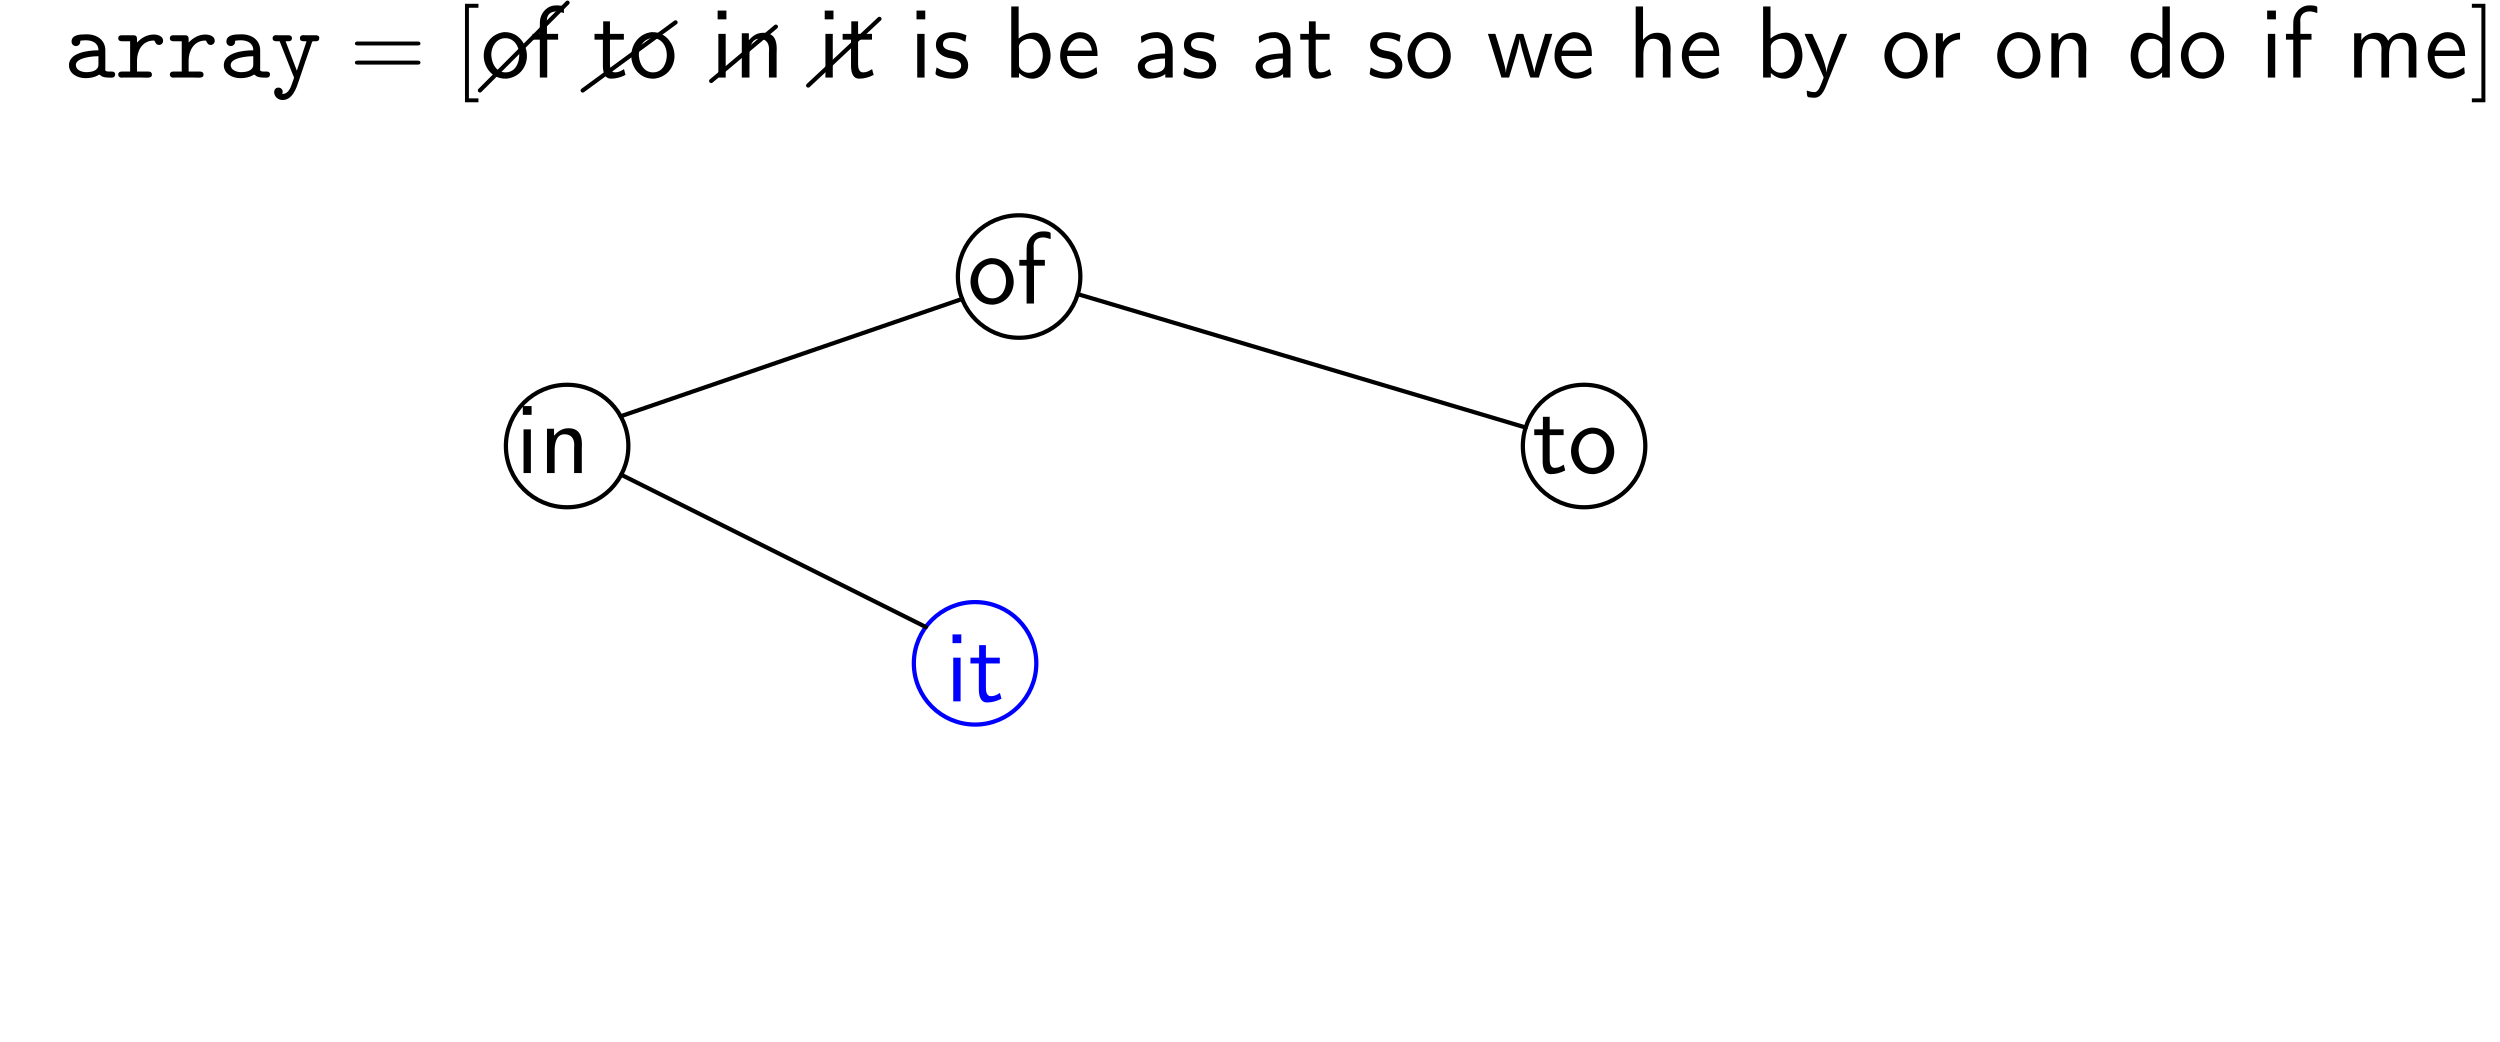 <?xml version="1.0" encoding="UTF-8"?>
<svg xmlns="http://www.w3.org/2000/svg" xmlns:xlink="http://www.w3.org/1999/xlink" width="708pt" height="295pt" viewBox="0 0 708 295" version="1.1">
<defs>
<g>
<symbol overflow="visible" id="glyph0-0">
<path style="stroke:none;" d=""/>
</symbol>
<symbol overflow="visible" id="glyph0-1">
<path style="stroke:none;" d="M 4.719 -10.453 C 5.219 -10.547 5.766 -10.594 6.297 -10.594 C 7.953 -10.594 9.875 -9.953 9.875 -7.75 C 6.531 -7.75 1.531 -6.938 1.531 -3.562 C 1.531 -0.969 4.125 0.141 6.188 0.141 C 7.531 0.141 8.844 -0.109 9.906 -0.75 C 9.953 -0.781 10.016 -0.844 10.094 -0.844 L 10.156 -0.844 C 10.297 -0.844 10.688 -0.422 11.047 -0.281 C 11.828 0 12.859 0 13.672 0 C 14.328 0 14.609 -0.422 14.609 -0.922 L 14.609 -1 C 14.594 -1.484 14.203 -1.734 13.719 -1.734 L 12.891 -1.734 C 12.359 -1.734 11.797 -1.781 11.797 -2.312 C 11.797 -2.453 11.828 -2.562 11.828 -2.672 L 11.828 -7.75 C 11.828 -10.406 9.797 -12.109 7.062 -12.266 L 6.047 -12.266 C 4.578 -12.266 2.266 -12.109 2.266 -10.234 C 2.266 -9.422 2.875 -8.953 3.516 -8.953 C 4.219 -8.953 4.734 -9.516 4.734 -10.188 C 4.734 -10.266 4.734 -10.375 4.719 -10.453 Z M 9.875 -6.078 L 9.875 -3.703 C 9.875 -1.891 7.812 -1.562 6.422 -1.562 C 5.25 -1.562 3.484 -2.094 3.484 -3.562 C 3.484 -5.156 6.047 -5.656 7.172 -5.859 C 8.062 -6 8.984 -6.078 9.875 -6.078 Z M 9.875 -6.078 "/>
</symbol>
<symbol overflow="visible" id="glyph0-2">
<path style="stroke:none;" d="M 6.188 -9.953 L 6.188 -10.969 C 6.188 -11.656 5.906 -12.016 5.188 -12.016 L 1.812 -12.016 C 1.281 -12.016 0.859 -11.766 0.859 -11.188 C 0.859 -10.594 1.234 -10.312 1.891 -10.312 L 4.234 -10.312 L 4.234 -1.734 L 1.844 -1.734 C 1.203 -1.734 0.859 -1.391 0.859 -0.891 C 0.859 -0.422 1.203 0 1.781 0 C 1.922 0 2.094 -0.031 2.234 -0.031 L 7.719 -0.031 C 8.141 -0.031 8.594 0 9.031 0 C 9.875 0 10.406 -0.141 10.406 -0.891 C 10.406 -1.391 10.094 -1.734 9.406 -1.734 L 6.188 -1.734 L 6.188 -4.938 C 6.188 -7.453 7.562 -10.516 10.969 -10.516 C 11.344 -10.516 11.328 -9.266 12.406 -9.266 C 13.031 -9.266 13.578 -9.734 13.578 -10.453 C 13.578 -11.797 12 -12.219 10.938 -12.219 C 9.062 -12.219 7.453 -11.297 6.188 -9.953 Z M 6.188 -9.953 "/>
</symbol>
<symbol overflow="visible" id="glyph0-3">
<path style="stroke:none;" d="M 2.734 -10.312 C 2.797 -10.047 2.922 -9.797 3.047 -9.516 C 3.906 -7.25 4.828 -5.047 5.688 -2.812 L 6.438 -0.922 C 6.547 -0.641 6.781 -0.25 6.781 -0.031 C 6.781 0.312 6.547 0.672 6.469 0.969 C 5.969 2.375 5.438 4.625 3.453 4.625 C 3.547 4.438 3.594 4.234 3.594 4.047 C 3.594 3.297 3.047 2.812 2.375 2.812 C 1.562 2.812 1.172 3.453 1.172 4.078 C 1.172 5.406 2.312 6.328 3.547 6.328 C 6.359 6.328 7.469 3.016 8.203 0.781 C 9.172 -2.234 10.234 -5.219 11.266 -8.203 C 11.438 -8.672 11.609 -9.125 11.734 -9.594 C 11.875 -9.906 11.828 -10.312 12.297 -10.312 L 12.891 -10.312 C 13.422 -10.312 13.953 -10.406 13.953 -11.266 C 13.953 -11.875 13.391 -12.016 12.906 -12.016 L 9.984 -12.016 C 9.812 -12.016 9.625 -12.047 9.422 -12.047 C 8.781 -12.047 8.453 -11.688 8.453 -11.188 C 8.453 -10.625 8.781 -10.312 9.484 -10.312 L 10.344 -10.312 L 7.594 -1.984 L 4.406 -10.312 L 5.219 -10.312 C 5.828 -10.312 6.219 -10.594 6.219 -11.156 C 6.219 -11.766 5.797 -12.016 5.219 -12.016 L 2.234 -12.016 C 2.062 -12.016 1.891 -12.047 1.703 -12.047 C 1.062 -12.047 0.719 -11.656 0.719 -11.156 C 0.719 -10.594 1.109 -10.312 1.75 -10.312 Z M 2.734 -10.312 "/>
</symbol>
<symbol overflow="visible" id="glyph1-0">
<path style="stroke:none;" d=""/>
</symbol>
<symbol overflow="visible" id="glyph1-1">
<path style="stroke:none;" d="M 19.156 -9.125 C 19.578 -9.125 20.109 -9.125 20.109 -9.672 C 20.109 -10.234 19.578 -10.234 19.188 -10.234 L 2.484 -10.234 C 2.094 -10.234 1.562 -10.234 1.562 -9.672 C 1.562 -9.125 2.094 -9.125 2.516 -9.125 Z M 19.188 -3.703 C 19.578 -3.703 20.109 -3.703 20.109 -4.266 C 20.109 -4.828 19.578 -4.828 19.156 -4.828 L 2.516 -4.828 C 2.094 -4.828 1.562 -4.828 1.562 -4.266 C 1.562 -3.703 2.094 -3.703 2.484 -3.703 Z M 19.188 -3.703 "/>
</symbol>
<symbol overflow="visible" id="glyph1-2">
<path style="stroke:none;" d="M 7.109 6.969 L 7.109 5.859 L 4.406 5.859 L 4.406 -19.797 L 7.109 -19.797 L 7.109 -20.922 L 3.297 -20.922 L 3.297 6.969 Z M 7.109 6.969 "/>
</symbol>
<symbol overflow="visible" id="glyph2-0">
<path style="stroke:none;" d=""/>
</symbol>
<symbol overflow="visible" id="glyph2-1">
<path style="stroke:none;" d="M 6.547 -12.891 C 3.062 -12.469 0.844 -9.453 0.844 -6.188 C 0.844 -3.094 3.094 0.281 6.969 0.281 L 7.328 0.281 C 10.766 -0.109 12.891 -2.703 13.078 -5.828 L 13.078 -6.188 C 13.078 -9.453 10.688 -12.891 6.922 -12.891 Z M 3.016 -6 C 2.984 -6.156 2.984 -6.328 2.984 -6.531 C 2.984 -8.844 4.469 -11.188 6.969 -11.188 C 9.453 -11.188 10.906 -8.891 10.906 -6.438 C 10.906 -4.297 9.875 -1.5 7 -1.5 C 4.656 -1.5 3.266 -3.484 3.016 -6 Z M 3.016 -6 "/>
</symbol>
<symbol overflow="visible" id="glyph2-2">
<path style="stroke:none;" d="M 2.812 -12.406 L 0.75 -12.406 L 0.75 -10.766 L 2.812 -10.766 L 2.812 -0.031 L 4.906 -0.031 L 4.906 -10.766 L 7.984 -10.766 L 7.984 -12.406 L 4.828 -12.406 L 4.828 -15.25 C 4.828 -15.562 4.797 -15.891 4.797 -16.203 C 4.797 -17.516 5.5 -18.766 7.594 -18.766 C 8.312 -18.719 8.922 -18.484 9.625 -18.297 L 9.625 -19.891 C 9.625 -20.438 8.094 -20.469 7.5 -20.469 L 7.359 -20.469 C 5.156 -20.469 3.453 -18.828 2.953 -16.766 C 2.812 -16.062 2.812 -15.375 2.812 -14.672 Z M 2.812 -12.406 "/>
</symbol>
<symbol overflow="visible" id="glyph2-3">
<path style="stroke:none;" d="M 2.953 -15.953 L 2.953 -12.406 L 0.5 -12.406 L 0.5 -10.766 L 2.875 -10.766 L 2.875 -3.406 C 2.875 -1.875 3.203 0.281 5.188 0.281 C 6.641 0.281 8 -0.109 9.281 -0.781 L 8.844 -2.422 C 8 -1.875 7.312 -1.5 6.281 -1.5 C 5.047 -1.5 4.875 -2.906 4.875 -3.844 L 4.875 -10.766 L 8.812 -10.766 L 8.812 -12.406 L 4.875 -12.406 L 4.875 -15.953 Z M 2.953 -15.953 "/>
</symbol>
<symbol overflow="visible" id="glyph2-4">
<path style="stroke:none;" d="M 2.266 -12.406 L 2.266 -0.031 L 4.344 -0.031 L 4.344 -12.406 Z M 2.062 -19 L 2.062 -16.516 L 4.547 -16.516 L 4.547 -19 Z M 2.062 -19 "/>
</symbol>
<symbol overflow="visible" id="glyph2-5">
<path style="stroke:none;" d="M 4.266 -10.594 L 4.266 -12.578 L 2.266 -12.578 L 2.266 -0.031 L 4.438 -0.031 L 4.438 -6.391 C 4.438 -8.062 4.734 -11.016 7.219 -11.016 C 9.031 -11.016 9.984 -9.906 9.984 -8.062 C 9.984 -7.703 9.953 -7.359 9.953 -7.031 L 9.953 -0.031 L 12.125 -0.031 L 12.125 -6.641 C 12.125 -7.141 12.156 -7.672 12.156 -8.172 C 12.156 -10.234 11.656 -12.719 8.375 -12.719 C 6.578 -12.719 5.328 -11.859 4.266 -10.594 Z M 4.266 -10.594 "/>
</symbol>
<symbol overflow="visible" id="glyph2-6">
<path style="stroke:none;" d="M 1.109 -2.875 C 1 -2.312 0.812 -1.641 0.812 -1.141 C 0.812 -0.391 3.734 0.109 4.047 0.172 C 4.484 0.219 5 0.281 5.5 0.281 C 7.562 0.281 10.047 -0.531 10.047 -3.594 C 10.047 -5.391 8.672 -6.812 7.062 -7.281 C 5.656 -7.703 2.922 -7.609 2.922 -9.516 C 2.922 -10.688 3.984 -11.234 5.125 -11.234 C 6.078 -11.234 7.062 -11.125 7.984 -10.766 C 8.422 -10.594 8.812 -10.312 9.266 -10.156 L 9.562 -12 C 8.234 -12.609 6.938 -12.891 5.5 -12.891 C 3.375 -12.891 0.922 -12.016 0.922 -9.266 C 0.922 -7.078 2.844 -5.906 4.688 -5.547 C 5.938 -5.328 8.062 -5.125 8.062 -3.344 C 8.062 -2.031 6.719 -1.484 5.516 -1.484 C 3.906 -1.484 2.672 -1.984 1.109 -2.875 Z M 1.109 -2.875 "/>
</symbol>
<symbol overflow="visible" id="glyph2-7">
<path style="stroke:none;" d="M 2.281 -20.172 L 2.281 -0.031 L 4.469 -0.031 L 4.469 -1.312 C 5.547 -0.359 6.688 0.281 8.344 0.281 C 11.516 0.281 13.422 -3.312 13.422 -6.281 C 13.422 -8.781 12.078 -12.75 8.812 -12.75 C 7.25 -12.75 5.578 -12.109 4.375 -11.078 L 4.375 -20.172 Z M 11.188 -5.75 C 11.016 -3.547 9.625 -1.391 7.172 -1.391 C 6.031 -1.391 4.469 -2.406 4.469 -3.516 L 4.469 -7.75 C 4.469 -8.062 4.438 -8.391 4.438 -8.734 C 4.438 -9.984 6.078 -11.016 7.453 -11.016 C 10.234 -11.016 11.219 -8.312 11.219 -6.188 C 11.219 -6.047 11.219 -5.891 11.188 -5.75 Z M 11.188 -5.75 "/>
</symbol>
<symbol overflow="visible" id="glyph2-8">
<path style="stroke:none;" d="M 11.266 -2.984 C 9.906 -2.125 8.75 -1.422 7.172 -1.422 C 4.969 -1.422 2.906 -3.344 2.906 -6.141 L 11.547 -6.141 C 11.547 -8.031 11.234 -10.156 9.875 -11.578 C 9.016 -12.438 7.812 -12.891 6.609 -12.891 C 5.078 -12.891 3.688 -12.156 2.672 -11.078 C 1.484 -9.734 0.953 -7.984 0.953 -6.219 L 0.953 -6.078 C 0.969 -2.812 3.516 0.281 7.031 0.281 C 8.453 0.281 9.844 -0.141 11.016 -0.891 C 11.219 -1.031 11.438 -1.094 11.438 -1.359 C 11.438 -1.891 11.297 -2.453 11.266 -2.984 Z M 3.047 -7.672 C 3.438 -9.375 4.625 -11.156 6.609 -11.156 C 8.562 -11.156 9.734 -9.516 9.953 -7.672 Z M 3.047 -7.672 "/>
</symbol>
<symbol overflow="visible" id="glyph2-9">
<path style="stroke:none;" d="M 2.281 -9.812 C 2.703 -10.047 3.062 -10.312 3.484 -10.547 C 4.438 -11.047 5.5 -11.234 6.578 -11.234 C 8.281 -11.234 8.984 -9.344 8.984 -7.922 C 8.984 -7.562 8.953 -7.203 8.953 -6.859 C 6.141 -6.859 1.234 -6.219 1.234 -3.203 C 1.234 -1.453 2.422 0.281 4.375 0.281 C 5.969 0.281 7.844 -0.062 9.031 -1.031 L 9.031 -0.031 L 11.125 -0.031 L 11.125 -7.812 C 11.125 -10.125 9.922 -12.688 6.891 -12.891 L 6.578 -12.891 C 5.188 -12.891 3.938 -12.609 2.656 -11.969 C 2.453 -11.875 2.125 -11.766 2.125 -11.469 C 2.125 -10.906 2.266 -10.375 2.281 -9.812 Z M 8.953 -5.438 L 8.953 -3.625 C 8.953 -2.016 7.281 -1.391 5.859 -1.391 C 4.688 -1.391 3.234 -1.984 3.234 -3.266 C 3.297 -4.625 5.469 -5.078 6.5 -5.219 C 7.312 -5.359 8.141 -5.438 8.953 -5.438 Z M 8.953 -5.438 "/>
</symbol>
<symbol overflow="visible" id="glyph2-10">
<path style="stroke:none;" d="M 0.391 -12.406 L 4.219 -0.031 L 6.391 -0.031 L 8.484 -6.938 L 9.281 -10.203 L 9.422 -11.016 L 9.594 -9.812 L 10.047 -7.922 L 12.125 -0.812 L 12.406 -0.078 L 12.641 -0.031 L 14.812 -0.031 L 18.625 -12.406 L 16.594 -12.406 L 14.312 -4.766 L 13.781 -2.797 L 13.5 -1.422 C 13.469 -1.875 13.359 -2.312 13.25 -2.766 L 12.828 -4.344 C 12.125 -6.828 11.375 -9.281 10.625 -11.734 C 10.484 -12.109 10.578 -12.406 10.094 -12.406 L 8.734 -12.406 C 8.281 -12.406 8.234 -11.719 8.141 -11.406 C 7.359 -9.031 6.641 -6.641 6.031 -4.188 C 5.797 -3.297 5.5 -2.344 5.5 -1.422 L 5.469 -1.422 C 5.391 -2.531 5.078 -3.656 4.766 -4.734 C 4.156 -7.031 3.484 -9.281 2.766 -11.547 C 2.672 -11.828 2.562 -12.125 2.516 -12.406 Z M 0.391 -12.406 "/>
</symbol>
<symbol overflow="visible" id="glyph2-11">
<path style="stroke:none;" d="M 2.266 -20.172 L 2.266 -0.031 L 4.438 -0.031 L 4.438 -6.391 C 4.438 -8.062 4.734 -11.016 7.219 -11.016 C 9.031 -11.016 9.984 -9.906 9.984 -8.062 C 9.984 -7.703 9.953 -7.359 9.953 -7.031 L 9.953 -0.031 L 12.125 -0.031 L 12.125 -6.641 C 12.125 -7.141 12.156 -7.672 12.156 -8.172 C 12.156 -10.234 11.656 -12.719 8.375 -12.719 C 6.641 -12.719 5.406 -11.906 4.344 -10.703 L 4.344 -20.172 Z M 2.266 -20.172 "/>
</symbol>
<symbol overflow="visible" id="glyph2-12">
<path style="stroke:none;" d="M 0.391 -12.406 C 0.719 -11.406 1.25 -10.406 1.703 -9.422 C 2.875 -6.672 4.078 -3.938 5.297 -1.203 L 5.609 -0.5 C 5.656 -0.359 5.75 -0.219 5.766 -0.078 L 5.766 -0.031 C 5.766 0.078 5.719 0.219 5.656 0.312 L 5.391 1 C 4.938 2.141 4.344 4.094 3.234 4.094 C 2.484 4.094 1.734 3.906 1 3.656 C 1.062 4.625 0.969 5.406 1.531 5.547 C 2.062 5.609 2.625 5.688 3.156 5.688 C 5.516 5.688 6.359 2.594 7.141 0.641 L 9.062 -4.125 C 10.047 -6.531 11.078 -8.891 12 -11.297 C 12.125 -11.656 12.328 -12.016 12.438 -12.406 L 10.656 -12.406 C 10.125 -12.406 9.625 -10.625 9.266 -9.703 C 8.375 -7.469 7.531 -5.25 6.859 -2.922 C 6.75 -2.422 6.641 -1.922 6.641 -1.422 C 6.547 -1.703 6.547 -2.016 6.5 -2.281 C 5.828 -5.469 4.219 -8.844 2.953 -11.578 L 2.734 -12.109 C 2.594 -12.328 2.562 -12.406 2.266 -12.406 Z M 0.391 -12.406 "/>
</symbol>
<symbol overflow="visible" id="glyph2-13">
<path style="stroke:none;" d="M 4.266 -10.047 L 4.266 -12.578 L 2.281 -12.578 L 2.281 -0.031 L 4.375 -0.031 L 4.375 -5.609 C 4.375 -7.719 5.109 -9.594 7.5 -10.547 C 8 -10.734 8.562 -10.828 9.125 -10.828 L 9.125 -12.719 C 7.312 -12.719 4.938 -11.578 4.266 -10.047 Z M 4.266 -10.047 "/>
</symbol>
<symbol overflow="visible" id="glyph2-14">
<path style="stroke:none;" d="M 10.016 -20.172 L 10.016 -11.188 C 8.875 -12.156 7.391 -12.719 5.891 -12.719 C 2.625 -12.719 1 -8.984 1 -6.219 C 1 -3.266 2.562 0.281 6 0.281 C 7.469 0.281 8.875 -0.469 9.922 -1.484 L 9.922 -0.031 L 12.109 -0.031 L 12.109 -20.172 Z M 3.172 -5.75 C 3.156 -5.906 3.156 -6.109 3.156 -6.281 C 3.156 -8.5 4.469 -11.016 7.203 -11.016 C 8.312 -11.016 9.953 -10.297 9.953 -8.875 C 9.953 -8.531 9.922 -8.203 9.922 -7.891 L 9.922 -3.703 C 9.922 -2.344 7.984 -1.422 6.938 -1.422 C 4.547 -1.422 3.406 -3.562 3.172 -5.75 Z M 3.172 -5.75 "/>
</symbol>
<symbol overflow="visible" id="glyph2-15">
<path style="stroke:none;" d="M 4.297 -10.578 L 4.297 -12.578 L 2.266 -12.578 L 2.266 -0.031 L 4.438 -0.031 L 4.438 -6.391 C 4.438 -8.109 4.766 -11.016 7.219 -11.016 C 9.031 -11.016 10.016 -9.984 10.016 -8.094 C 10.016 -7.719 9.984 -7.391 9.984 -7.062 L 9.984 -0.031 L 12.156 -0.031 L 12.156 -6.391 C 12.156 -8.109 12.5 -11.016 14.953 -11.016 C 16.766 -11.016 17.734 -9.984 17.734 -8.094 C 17.734 -7.719 17.703 -7.391 17.703 -7.062 L 17.703 -0.031 L 19.891 -0.031 L 19.891 -8 C 19.891 -9.016 19.828 -10.016 19.406 -10.938 C 18.828 -12.219 17.438 -12.719 16.062 -12.719 C 14.453 -12.719 12.859 -11.938 11.906 -10.438 C 11.188 -11.859 10.375 -12.719 8.375 -12.719 C 6.828 -12.719 5 -11.875 4.297 -10.578 Z M 4.297 -10.578 "/>
</symbol>
<symbol overflow="visible" id="glyph3-0">
<path style="stroke:none;" d=""/>
</symbol>
<symbol overflow="visible" id="glyph3-1">
<path style="stroke:none;" d="M 4.438 -20.922 L 0.609 -20.922 L 0.609 -19.797 L 3.312 -19.797 L 3.312 5.859 L 0.609 5.859 L 0.609 6.969 L 4.438 6.969 Z M 4.438 -20.922 "/>
</symbol>
<symbol overflow="visible" id="glyph4-0">
<path style="stroke:none;" d=""/>
</symbol>
<symbol overflow="visible" id="glyph4-1">
<path style="stroke:none;" d="M 6.547 -12.891 C 3.062 -12.469 0.844 -9.453 0.844 -6.188 C 0.844 -3.094 3.094 0.281 6.969 0.281 L 7.328 0.281 C 10.766 -0.109 12.891 -2.703 13.078 -5.828 L 13.078 -6.188 C 13.078 -9.453 10.688 -12.891 6.922 -12.891 Z M 3.016 -6 C 2.984 -6.156 2.984 -6.328 2.984 -6.531 C 2.984 -8.844 4.469 -11.188 6.969 -11.188 C 9.453 -11.188 10.906 -8.891 10.906 -6.438 C 10.906 -4.297 9.875 -1.5 7 -1.5 C 4.656 -1.5 3.266 -3.484 3.016 -6 Z M 3.016 -6 "/>
</symbol>
<symbol overflow="visible" id="glyph4-2">
<path style="stroke:none;" d="M 2.812 -12.406 L 0.75 -12.406 L 0.75 -10.766 L 2.812 -10.766 L 2.812 -0.031 L 4.906 -0.031 L 4.906 -10.766 L 7.984 -10.766 L 7.984 -12.406 L 4.828 -12.406 L 4.828 -15.25 C 4.828 -15.562 4.797 -15.891 4.797 -16.203 C 4.797 -17.516 5.5 -18.766 7.594 -18.766 C 8.312 -18.719 8.922 -18.484 9.625 -18.297 L 9.625 -19.891 C 9.625 -20.438 8.094 -20.469 7.5 -20.469 L 7.359 -20.469 C 5.156 -20.469 3.453 -18.828 2.953 -16.766 C 2.812 -16.062 2.812 -15.375 2.812 -14.672 Z M 2.812 -12.406 "/>
</symbol>
<symbol overflow="visible" id="glyph5-0">
<path style="stroke:none;" d=""/>
</symbol>
<symbol overflow="visible" id="glyph5-1">
<path style="stroke:none;" d="M 2.953 -15.953 L 2.953 -12.406 L 0.5 -12.406 L 0.5 -10.766 L 2.875 -10.766 L 2.875 -3.406 C 2.875 -1.875 3.203 0.281 5.188 0.281 C 6.641 0.281 8 -0.109 9.281 -0.781 L 8.844 -2.422 C 8 -1.875 7.312 -1.5 6.281 -1.5 C 5.047 -1.5 4.875 -2.906 4.875 -3.844 L 4.875 -10.766 L 8.812 -10.766 L 8.812 -12.406 L 4.875 -12.406 L 4.875 -15.953 Z M 2.953 -15.953 "/>
</symbol>
<symbol overflow="visible" id="glyph5-2">
<path style="stroke:none;" d="M 6.547 -12.891 C 3.062 -12.469 0.844 -9.453 0.844 -6.188 C 0.844 -3.094 3.094 0.281 6.969 0.281 L 7.328 0.281 C 10.766 -0.109 12.891 -2.703 13.078 -5.828 L 13.078 -6.188 C 13.078 -9.453 10.688 -12.891 6.922 -12.891 Z M 3.016 -6 C 2.984 -6.156 2.984 -6.328 2.984 -6.531 C 2.984 -8.844 4.469 -11.188 6.969 -11.188 C 9.453 -11.188 10.906 -8.891 10.906 -6.438 C 10.906 -4.297 9.875 -1.5 7 -1.5 C 4.656 -1.5 3.266 -3.484 3.016 -6 Z M 3.016 -6 "/>
</symbol>
<symbol overflow="visible" id="glyph6-0">
<path style="stroke:none;" d=""/>
</symbol>
<symbol overflow="visible" id="glyph6-1">
<path style="stroke:none;" d="M 2.266 -12.406 L 2.266 -0.031 L 4.344 -0.031 L 4.344 -12.406 Z M 2.062 -19 L 2.062 -16.516 L 4.547 -16.516 L 4.547 -19 Z M 2.062 -19 "/>
</symbol>
<symbol overflow="visible" id="glyph6-2">
<path style="stroke:none;" d="M 4.266 -10.594 L 4.266 -12.578 L 2.266 -12.578 L 2.266 -0.031 L 4.438 -0.031 L 4.438 -6.391 C 4.438 -8.062 4.734 -11.016 7.219 -11.016 C 9.031 -11.016 9.984 -9.906 9.984 -8.062 C 9.984 -7.703 9.953 -7.359 9.953 -7.031 L 9.953 -0.031 L 12.125 -0.031 L 12.125 -6.641 C 12.125 -7.141 12.156 -7.672 12.156 -8.172 C 12.156 -10.234 11.656 -12.719 8.375 -12.719 C 6.578 -12.719 5.328 -11.859 4.266 -10.594 Z M 4.266 -10.594 "/>
</symbol>
<symbol overflow="visible" id="glyph6-3">
<path style="stroke:none;" d="M 2.953 -15.953 L 2.953 -12.406 L 0.5 -12.406 L 0.5 -10.766 L 2.875 -10.766 L 2.875 -3.406 C 2.875 -1.875 3.203 0.281 5.188 0.281 C 6.641 0.281 8 -0.109 9.281 -0.781 L 8.844 -2.422 C 8 -1.875 7.312 -1.5 6.281 -1.5 C 5.047 -1.5 4.875 -2.906 4.875 -3.844 L 4.875 -10.766 L 8.812 -10.766 L 8.812 -12.406 L 4.875 -12.406 L 4.875 -15.953 Z M 2.953 -15.953 "/>
</symbol>
</g>
</defs>
<g id="surface15738">
<g style="fill:rgb(0%,0%,0%);fill-opacity:1;">
  <use xlink:href="#glyph0-1" x="18" y="21.997"/>
  <use xlink:href="#glyph0-2" x="32.617" y="21.997"/>
  <use xlink:href="#glyph0-2" x="47.234" y="21.997"/>
  <use xlink:href="#glyph0-1" x="61.851" y="21.997"/>
  <use xlink:href="#glyph0-3" x="76.469" y="21.997"/>
</g>
<g style="fill:rgb(0%,0%,0%);fill-opacity:1;">
  <use xlink:href="#glyph1-1" x="98.956" y="21.997"/>
  <use xlink:href="#glyph1-2" x="128.386" y="21.997"/>
</g>
<g style="fill:rgb(0%,0%,0%);fill-opacity:1;">
  <use xlink:href="#glyph2-1" x="136.149" y="21.997"/>
  <use xlink:href="#glyph2-2" x="150.069" y="21.997"/>
  <use xlink:href="#glyph2-3" x="167.866" y="21.997"/>
  <use xlink:href="#glyph2-1" x="177.936" y="21.997"/>
  <use xlink:href="#glyph2-4" x="201.173" y="21.997"/>
  <use xlink:href="#glyph2-5" x="207.812" y="21.997"/>
  <use xlink:href="#glyph2-4" x="231.495" y="21.997"/>
  <use xlink:href="#glyph2-3" x="238.134" y="21.997"/>
  <use xlink:href="#glyph2-4" x="257.493" y="21.997"/>
  <use xlink:href="#glyph2-6" x="264.132" y="21.997"/>
  <use xlink:href="#glyph2-7" x="284.105" y="21.997"/>
  <use xlink:href="#glyph2-8" x="299.28" y="21.997"/>
  <use xlink:href="#glyph2-9" x="320.983" y="21.997"/>
  <use xlink:href="#glyph2-6" x="334.373" y="21.997"/>
  <use xlink:href="#glyph2-9" x="354.346" y="21.997"/>
  <use xlink:href="#glyph2-3" x="367.735" y="21.997"/>
  <use xlink:href="#glyph2-6" x="387.095" y="21.997"/>
  <use xlink:href="#glyph2-1" x="397.779" y="21.997"/>
  <use xlink:href="#glyph2-10" x="420.987" y="21.997"/>
  <use xlink:href="#glyph2-8" x="439.287" y="21.997"/>
  <use xlink:href="#glyph2-11" x="460.961" y="21.997"/>
  <use xlink:href="#glyph2-8" x="475.355" y="21.997"/>
  <use xlink:href="#glyph2-7" x="497.03" y="21.997"/>
  <use xlink:href="#glyph2-12" x="510.671" y="21.997"/>
  <use xlink:href="#glyph2-1" x="532.82" y="21.997"/>
  <use xlink:href="#glyph2-13" x="545.958" y="21.997"/>
  <use xlink:href="#glyph2-1" x="564.76" y="21.997"/>
  <use xlink:href="#glyph2-5" x="578.68" y="21.997"/>
  <use xlink:href="#glyph2-14" x="602.39" y="21.997"/>
  <use xlink:href="#glyph2-1" x="616.784" y="21.997"/>
  <use xlink:href="#glyph2-4" x="639.993" y="21.997"/>
  <use xlink:href="#glyph2-2" x="646.632" y="21.997"/>
  <use xlink:href="#glyph2-15" x="664.43" y="21.997"/>
  <use xlink:href="#glyph2-8" x="686.578" y="21.997"/>
</g>
<g style="fill:rgb(0%,0%,0%);fill-opacity:1;">
  <use xlink:href="#glyph3-1" x="699.422" y="21.997"/>
</g>
<g style="fill:rgb(0%,0%,0%);fill-opacity:1;">
  <use xlink:href="#glyph4-1" x="274" y="86"/>
  <use xlink:href="#glyph4-2" x="287.92" y="86"/>
</g>
<path style="fill:none;stroke-width:1.2;stroke-linecap:round;stroke-linejoin:round;stroke:rgb(0%,0%,0%);stroke-opacity:1;stroke-miterlimit:10;" d="M 303.953 423.688 C 303.953 433.266 296.188 441.031 286.613 441.031 C 277.035 441.031 269.27 433.266 269.27 423.688 C 269.27 414.109 277.035 406.344 286.613 406.344 C 296.188 406.344 303.953 414.109 303.953 423.688 Z M 303.953 423.688 " transform="matrix(1,0,0,-1,2,502)"/>
<g style="fill:rgb(0%,0%,0%);fill-opacity:1;">
  <use xlink:href="#glyph5-1" x="434" y="134"/>
  <use xlink:href="#glyph5-2" x="444.07" y="134"/>
</g>
<path style="fill:none;stroke-width:1.2;stroke-linecap:round;stroke-linejoin:round;stroke:rgb(0%,0%,0%);stroke-opacity:1;stroke-miterlimit:10;" d="M 463.953 375.688 C 463.953 385.266 456.188 393.031 446.613 393.031 C 437.035 393.031 429.27 385.266 429.27 375.688 C 429.27 366.109 437.035 358.344 446.613 358.344 C 456.188 358.344 463.953 366.109 463.953 375.688 Z M 463.953 375.688 " transform="matrix(1,0,0,-1,2,502)"/>
<path style="fill:none;stroke-width:1.2;stroke-linecap:round;stroke-linejoin:round;stroke:rgb(0%,0%,0%);stroke-opacity:1;stroke-miterlimit:10;" d="M 133.918 476.391 L 158.723 501.238 " transform="matrix(1,0,0,-1,2,502)"/>
<path style="fill:none;stroke-width:1.2;stroke-linecap:round;stroke-linejoin:round;stroke:rgb(0%,0%,0%);stroke-opacity:1;stroke-miterlimit:10;" d="M 163.023 476.375 L 189.312 495.66 " transform="matrix(1,0,0,-1,2,502)"/>
<path style="fill:none;stroke-width:1.2;stroke-linecap:round;stroke-linejoin:round;stroke:rgb(0%,0%,0%);stroke-opacity:1;stroke-miterlimit:10;" d="M 199.41 479.066 L 217.723 494.445 " transform="matrix(1,0,0,-1,2,502)"/>
<g style="fill:rgb(0%,0%,0%);fill-opacity:1;">
  <use xlink:href="#glyph6-1" x="146" y="134"/>
  <use xlink:href="#glyph6-2" x="152.639" y="134"/>
</g>
<path style="fill:none;stroke-width:1.2;stroke-linecap:round;stroke-linejoin:round;stroke:rgb(0%,0%,0%);stroke-opacity:1;stroke-miterlimit:10;" d="M 175.953 375.688 C 175.953 385.266 168.188 393.031 158.613 393.031 C 149.035 393.031 141.27 385.266 141.27 375.688 C 141.27 366.109 149.035 358.344 158.613 358.344 C 168.188 358.344 175.953 366.109 175.953 375.688 Z M 175.953 375.688 " transform="matrix(1,0,0,-1,2,502)"/>
<path style="fill:none;stroke-width:1.2;stroke-linecap:round;stroke-linejoin:round;stroke:rgb(0%,0%,0%);stroke-opacity:1;stroke-miterlimit:10;" d="M 226.879 477.781 L 247.055 496.652 " transform="matrix(1,0,0,-1,2,502)"/>
<g style="fill:rgb(0%,0%,100%);fill-opacity:1;">
  <use xlink:href="#glyph6-1" x="267.693" y="198.659"/>
  <use xlink:href="#glyph6-3" x="274.332" y="198.659"/>
</g>
<path style="fill:none;stroke-width:1.2;stroke-linecap:round;stroke-linejoin:round;stroke:rgb(0%,0%,100%);stroke-opacity:1;stroke-miterlimit:10;" d="M 291.484 314.145 C 291.484 323.723 283.719 331.488 274.141 331.488 C 264.562 331.488 256.801 323.723 256.801 314.145 C 256.801 304.566 264.562 296.801 274.141 296.801 C 283.719 296.801 291.484 304.566 291.484 314.145 Z M 291.484 314.145 " transform="matrix(1,0,0,-1,2,502)"/>
<path style="fill:none;stroke-width:1.2;stroke-linecap:round;stroke-linejoin:round;stroke:rgb(0%,0%,0%);stroke-opacity:1;stroke-miterlimit:10;" d="M 303.223 418.703 L 430.078 380.922 " transform="matrix(1,0,0,-1,2,502)"/>
<path style="fill:none;stroke-width:1.2;stroke-linecap:round;stroke-linejoin:round;stroke:rgb(0%,0%,0%);stroke-opacity:1;stroke-miterlimit:10;" d="M 270.477 417.336 L 173.77 384.113 " transform="matrix(1,0,0,-1,2,502)"/>
<path style="fill:none;stroke-width:1.2;stroke-linecap:round;stroke-linejoin:round;stroke:rgb(0%,0%,0%);stroke-opacity:1;stroke-miterlimit:10;" d="M 173.93 367.555 L 260.184 324.434 " transform="matrix(1,0,0,-1,2,502)"/>
</g>
</svg>
